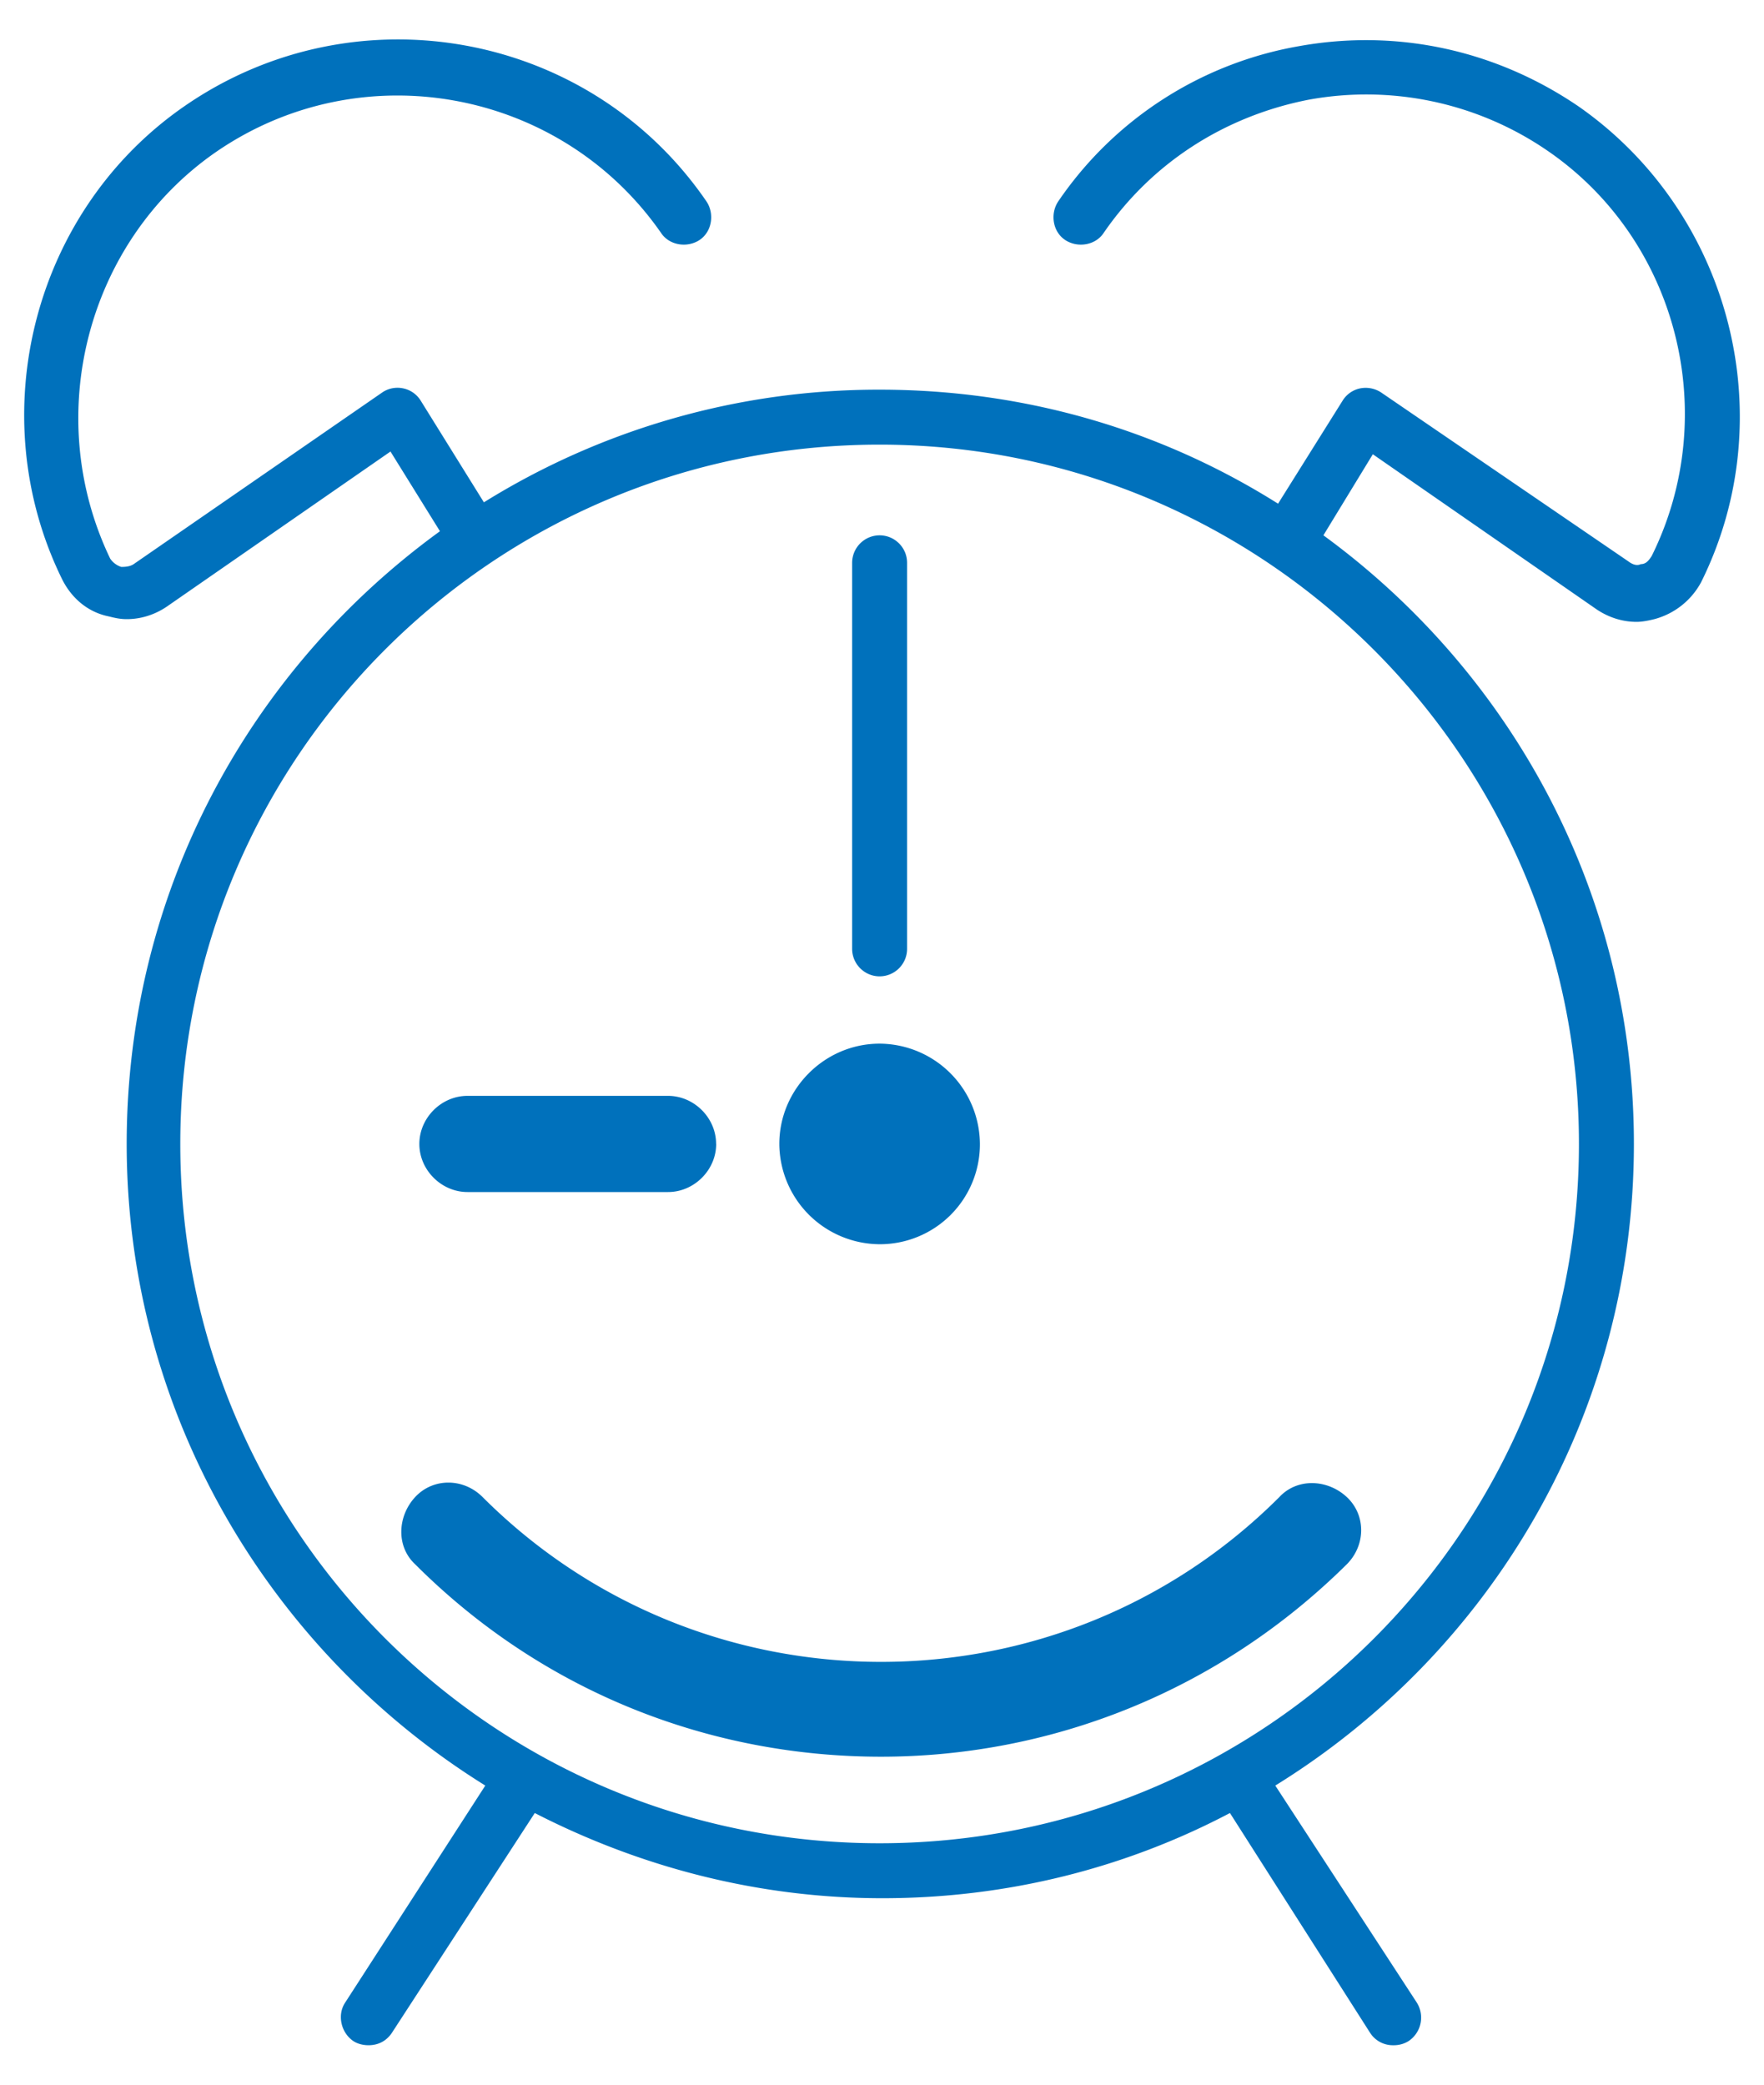 <svg width="44" height="52" fill="none" xmlns="http://www.w3.org/2000/svg"><path fill-rule="evenodd" clip-rule="evenodd" d="M21.94 31.036a2.516 2.516 0 01-2.501-2.502c0-1.37 1.13-2.501 2.501-2.501a2.516 2.516 0 012.502 2.502 2.494 2.494 0 01-2.502 2.501zm17.444-2.502c0 9.63-7.814 17.444-17.444 17.444-9.63 0-17.443-7.814-17.443-17.444 0-9.63 7.813-17.443 17.443-17.443 9.63 0 17.444 7.848 17.444 17.444zm-21.522 0c0-.65-.548-1.199-1.2-1.199H11.66c-.65 0-1.2.548-1.2 1.2 0 .65.55 1.199 1.2 1.199h5.004c.65 0 1.2-.548 1.2-1.2zm15.73 10.487c.48-.48.48-1.234 0-1.68-.48-.445-1.233-.479-1.679 0-5.483 5.484-14.393 5.484-19.877 0-.48-.479-1.233-.479-1.679 0-.445.48-.48 1.235 0 1.68 3.222 3.221 7.402 4.798 11.618 4.798 4.215 0 8.396-1.61 11.617-4.798zM22.626 23.668v-9.63a.687.687 0 00-.686-.685.687.687 0 00-.685.685v9.63c0 .377.308.686.685.686a.687.687 0 00.686-.686zM39.384 2.661C37.328 1.256 34.86.707 32.393 1.153a9.166 9.166 0 00-5.998 3.872c-.205.309-.137.754.172.96.308.205.754.137.96-.172 1.199-1.747 3.015-2.913 5.106-3.324a7.982 7.982 0 015.963 1.268c3.255 2.228 4.352 6.58 2.604 10.11-.068.103-.137.205-.274.205-.069.035-.171.035-.308-.068l-6.169-4.215a.706.706 0 00-.514-.103.673.673 0 00-.446.308l-1.61 2.57C29 10.749 25.607 9.72 21.94 9.72a18.635 18.635 0 00-9.87 2.81l-1.576-2.536a.673.673 0 00-.445-.308.675.675 0 00-.514.103l-6.203 4.284c-.103.068-.24.068-.309.068a.533.533 0 01-.274-.206C1.036 10.371 2.167 6.02 5.388 3.791 9.021 1.29 13.99 2.215 16.491 5.813c.206.309.652.377.96.172.308-.206.377-.651.171-.96C14.71.775 8.883-.287 4.634 2.626.83 5.231-.472 10.337 1.55 14.45c.24.48.65.823 1.165.926.137.034.274.068.445.068.343 0 .686-.102.994-.308l5.586-3.873 1.234 1.988C6.21 16.711 3.16 22.263 3.16 28.535c0 6.75 3.599 12.68 8.945 16.004l-3.496 5.414c-.205.309-.102.754.206.96.103.068.24.103.377.103.24 0 .445-.103.583-.309l3.564-5.483c2.604 1.337 5.551 2.125 8.67 2.125 3.119 0 6.066-.754 8.67-2.125l3.496 5.483a.673.673 0 00.582.309.691.691 0 00.377-.103.704.704 0 00.206-.96l-3.53-5.414c5.38-3.325 8.945-9.253 8.945-16.005 0-6.237-3.05-11.754-7.745-15.181l1.233-2.022 5.586 3.872c.309.206.651.309.994.309.137 0 .309-.034.446-.069a1.87 1.87 0 001.165-.925c2.056-4.147.72-9.219-3.05-11.857z" fill="#0071BC"/></svg>